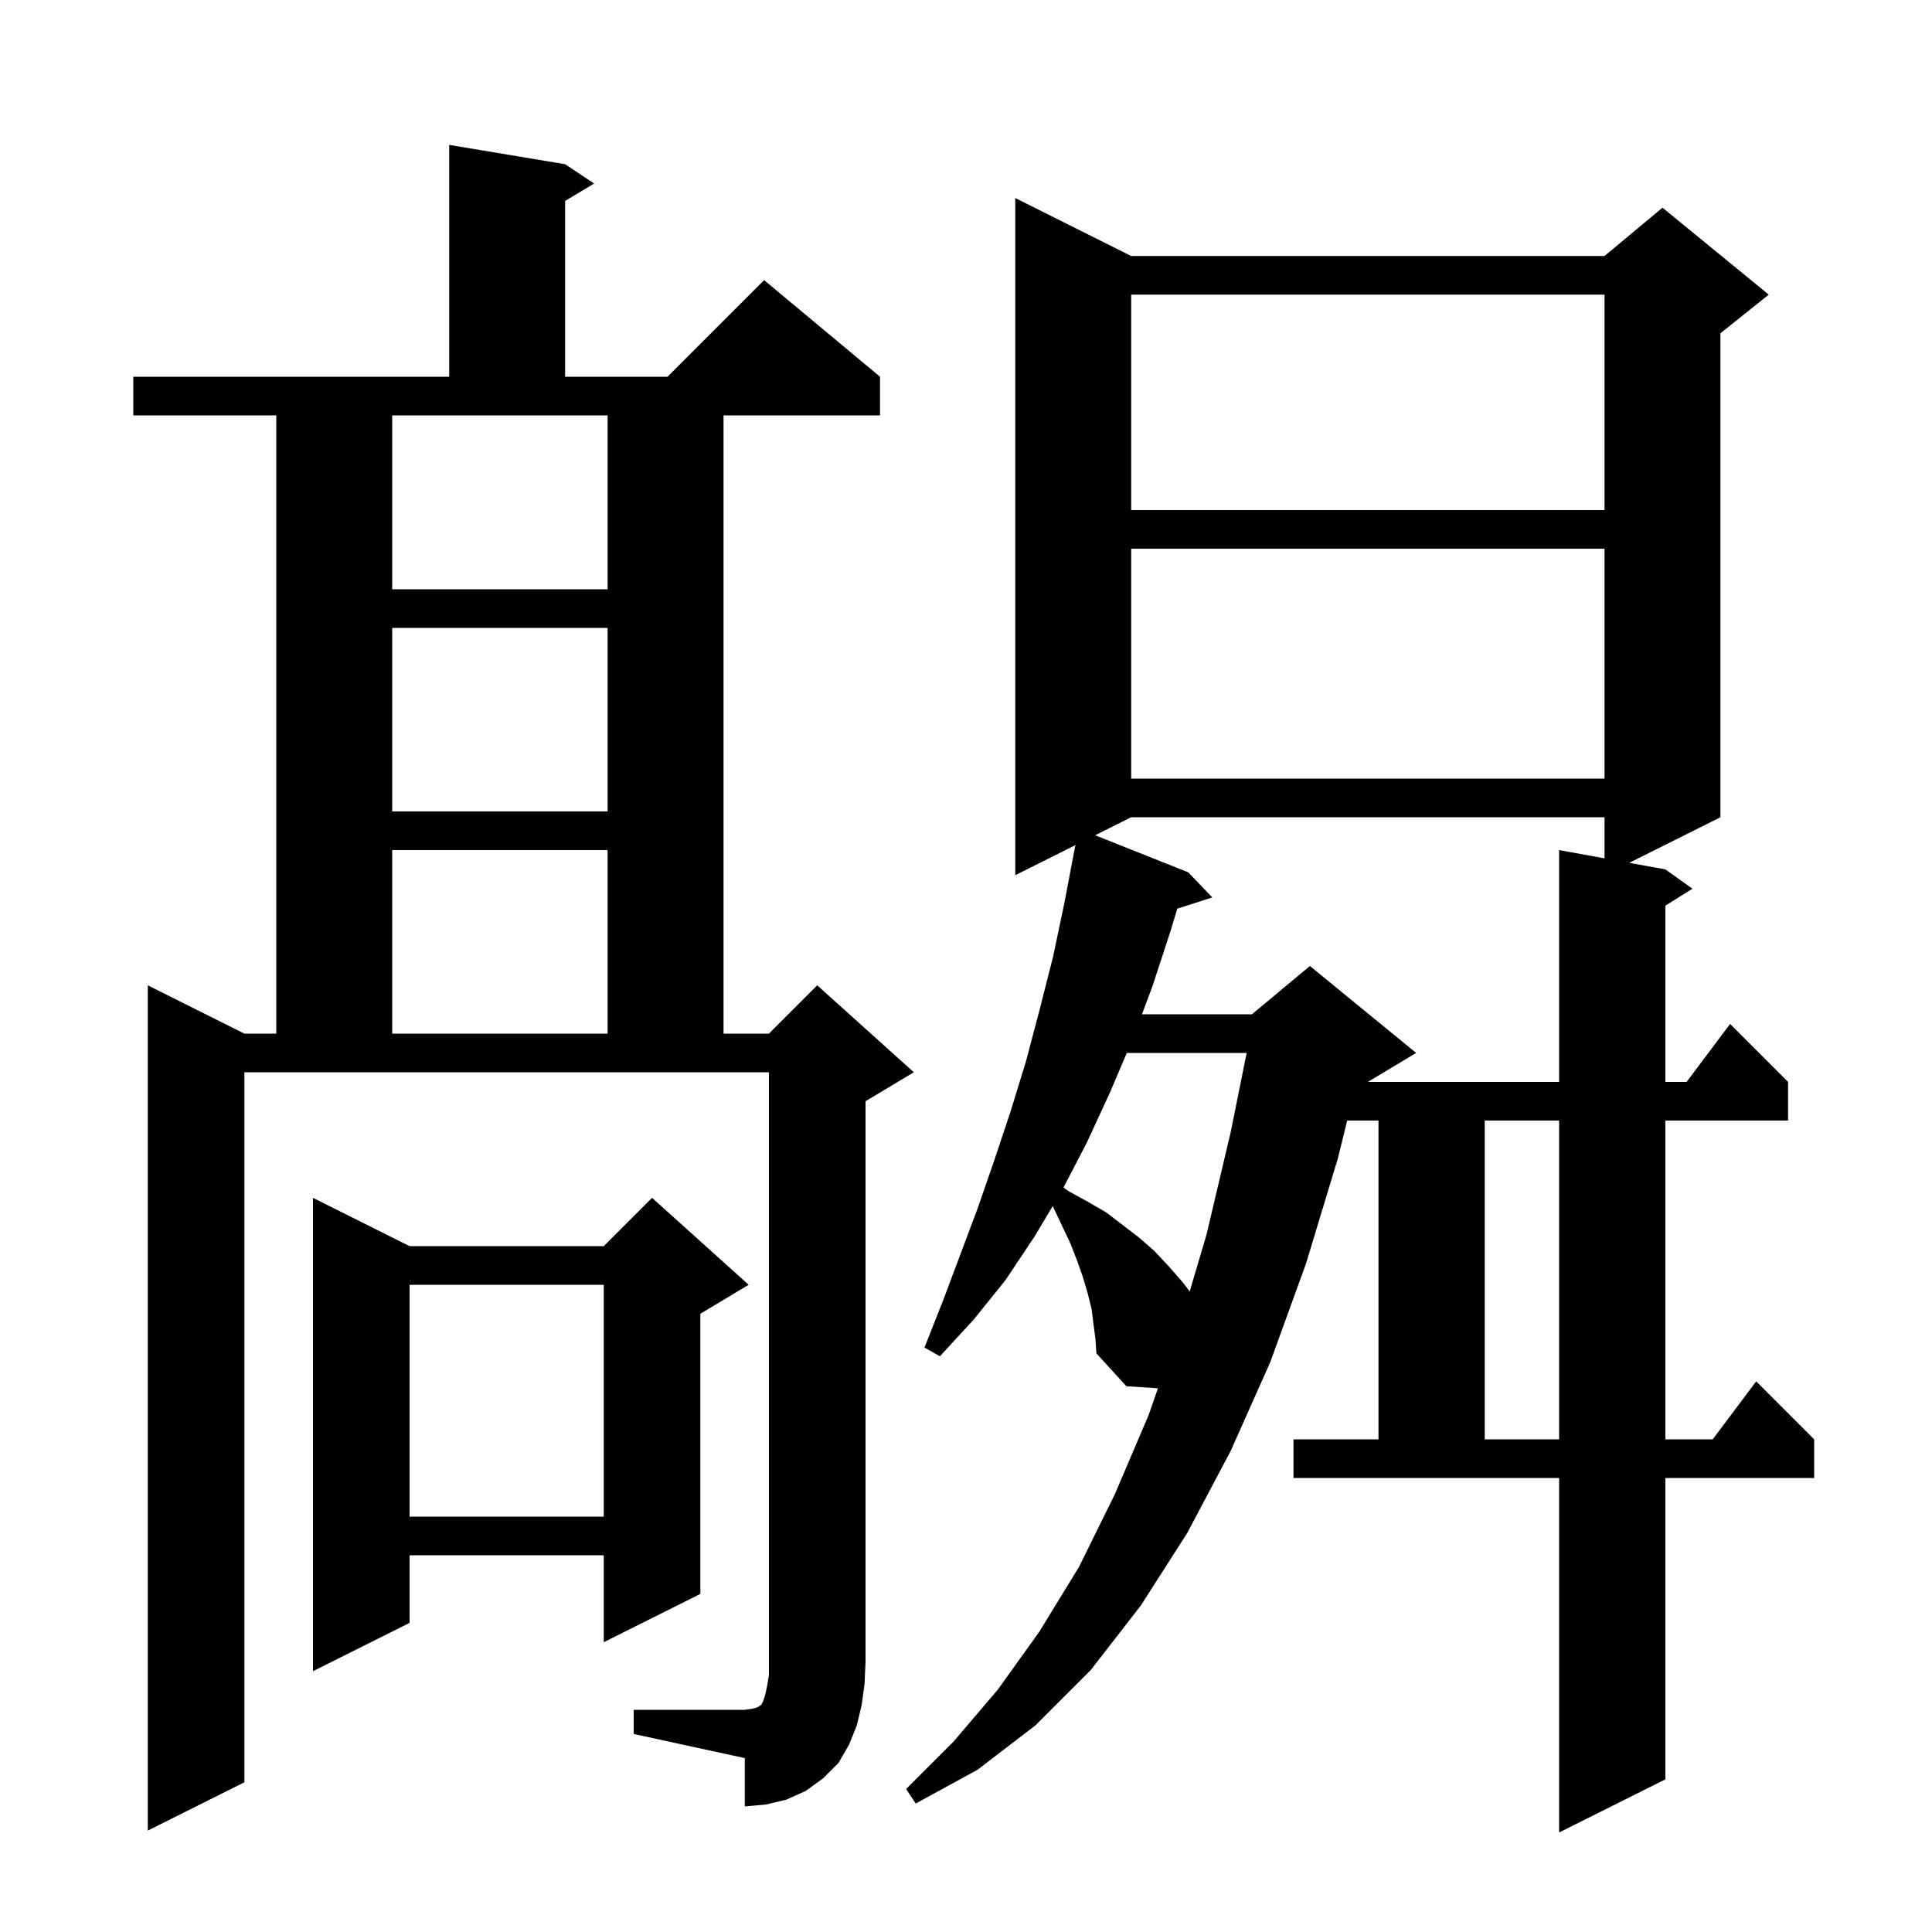 <svg xmlns="http://www.w3.org/2000/svg" xmlns:xlink="http://www.w3.org/1999/xlink" version="1.1" baseProfile="full" viewBox="0 0 200 200" width="200" height="200"><g fill="currentColor"><path d="M 133.9 149.0 L 142.7 149.0 L 142.7 116.0 L 139.458 116.0 L 138.5 119.9 L 135.2 130.8 L 131.5 141.0 L 127.4 150.2 L 122.9 158.7 L 118.1 166.2 L 112.9 172.9 L 107.2 178.6 L 101.2 183.2 L 94.8 186.7 L 93.8 185.2 L 98.7 180.3 L 103.3 174.9 L 107.6 168.9 L 111.7 162.2 L 115.4 154.7 L 118.9 146.5 L 119.869 143.718 L 116.6 143.5 L 113.5 140.1 L 113.4 138.6 L 113.2 137.1 L 113.0 135.5 L 112.6 133.9 L 112.1 132.2 L 111.5 130.5 L 110.8 128.7 L 109.0 124.9 L 108.968 124.864 L 107.1 128.0 L 104.1 132.5 L 100.8 136.6 L 97.3 140.4 L 95.7 139.5 L 97.6 134.7 L 101.2 125.1 L 102.9 120.2 L 104.6 115.1 L 106.2 109.9 L 107.6 104.6 L 109.0 99.1 L 110.2 93.4 L 111.11 88.601 L 111.1 88.6 L 111.19 88.18 L 111.3 87.6 L 111.314 87.603 L 111.34 87.48 L 105.1 90.6 L 105.1 20.5 L 117.1 26.5 L 166.1 26.5 L 172.1 21.5 L 183.1 30.5 L 178.1 34.5 L 178.1 84.6 L 168.66 89.32 L 172.4 90.0 L 175.2 92.0 L 172.4 93.75 L 172.4 112.0 L 174.6 112.0 L 179.1 106.0 L 185.1 112.0 L 185.1 116.0 L 172.4 116.0 L 172.4 149.0 L 177.3 149.0 L 181.8 143.0 L 187.8 149.0 L 187.8 153.0 L 172.4 153.0 L 172.4 184.2 L 161.4 189.7 L 161.4 153.0 L 133.9 153.0 Z M 65.6 177.0 L 77.1 177.0 L 77.8 176.9 L 78.2 176.8 L 78.5 176.7 L 78.6 176.6 L 78.8 176.5 L 79.0 176.1 L 79.2 175.5 L 79.4 174.6 L 79.6 173.4 L 79.6 111.0 L 25.3 111.0 L 25.3 184.5 L 15.3 189.5 L 15.3 102.0 L 25.3 107.0 L 28.6 107.0 L 28.6 43.0 L 13.8 43.0 L 13.8 39.0 L 46.5 39.0 L 46.5 15.0 L 58.5 17.0 L 61.5 19.0 L 58.5 20.8 L 58.5 39.0 L 69.1 39.0 L 79.1 29.0 L 91.1 39.0 L 91.1 43.0 L 74.9 43.0 L 74.9 107.0 L 79.6 107.0 L 84.6 102.0 L 94.6 111.0 L 89.6 114.0 L 89.6 172.0 L 89.5 174.3 L 89.2 176.5 L 88.7 178.6 L 87.9 180.6 L 86.8 182.5 L 85.2 184.1 L 83.4 185.4 L 81.4 186.3 L 79.3 186.8 L 77.1 187.0 L 77.1 182.0 L 65.6 179.5 Z M 77.5 133.0 L 72.5 136.0 L 72.5 165.0 L 62.5 170.0 L 62.5 161.0 L 42.4 161.0 L 42.4 168.0 L 32.4 173.0 L 32.4 124.0 L 42.4 129.0 L 62.5 129.0 L 67.5 124.0 Z M 42.4 133.0 L 42.4 157.0 L 62.5 157.0 L 62.5 133.0 Z M 153.7 116.0 L 153.7 149.0 L 161.4 149.0 L 161.4 116.0 Z M 116.646 109.0 L 114.9 113.1 L 112.5 118.3 L 110.091 122.932 L 110.6 123.3 L 112.6 124.4 L 114.5 125.5 L 117.9 128.1 L 119.5 129.5 L 121.0 131.1 L 122.4 132.7 L 123.157 133.69 L 124.9 127.8 L 127.4 117.2 L 129.054 109.0 Z M 117.1 84.6 L 113.37 86.465 L 123.0 90.3 L 125.5 92.9 L 121.87 94.067 L 121.2 96.3 L 119.3 102.1 L 118.213 105.0 L 129.6 105.0 L 135.6 100.0 L 146.6 109.0 L 141.6 112.0 L 161.4 112.0 L 161.4 88.0 L 166.1 88.855 L 166.1 84.6 Z M 40.6 88.0 L 40.6 107.0 L 62.9 107.0 L 62.9 88.0 Z M 40.6 65.0 L 40.6 84.0 L 62.9 84.0 L 62.9 65.0 Z M 117.1 56.8 L 117.1 80.6 L 166.1 80.6 L 166.1 56.8 Z M 40.6 61.0 L 62.9 61.0 L 62.9 43.0 L 40.6 43.0 Z M 117.1 30.5 L 117.1 52.8 L 166.1 52.8 L 166.1 30.5 Z "/></g></svg>
